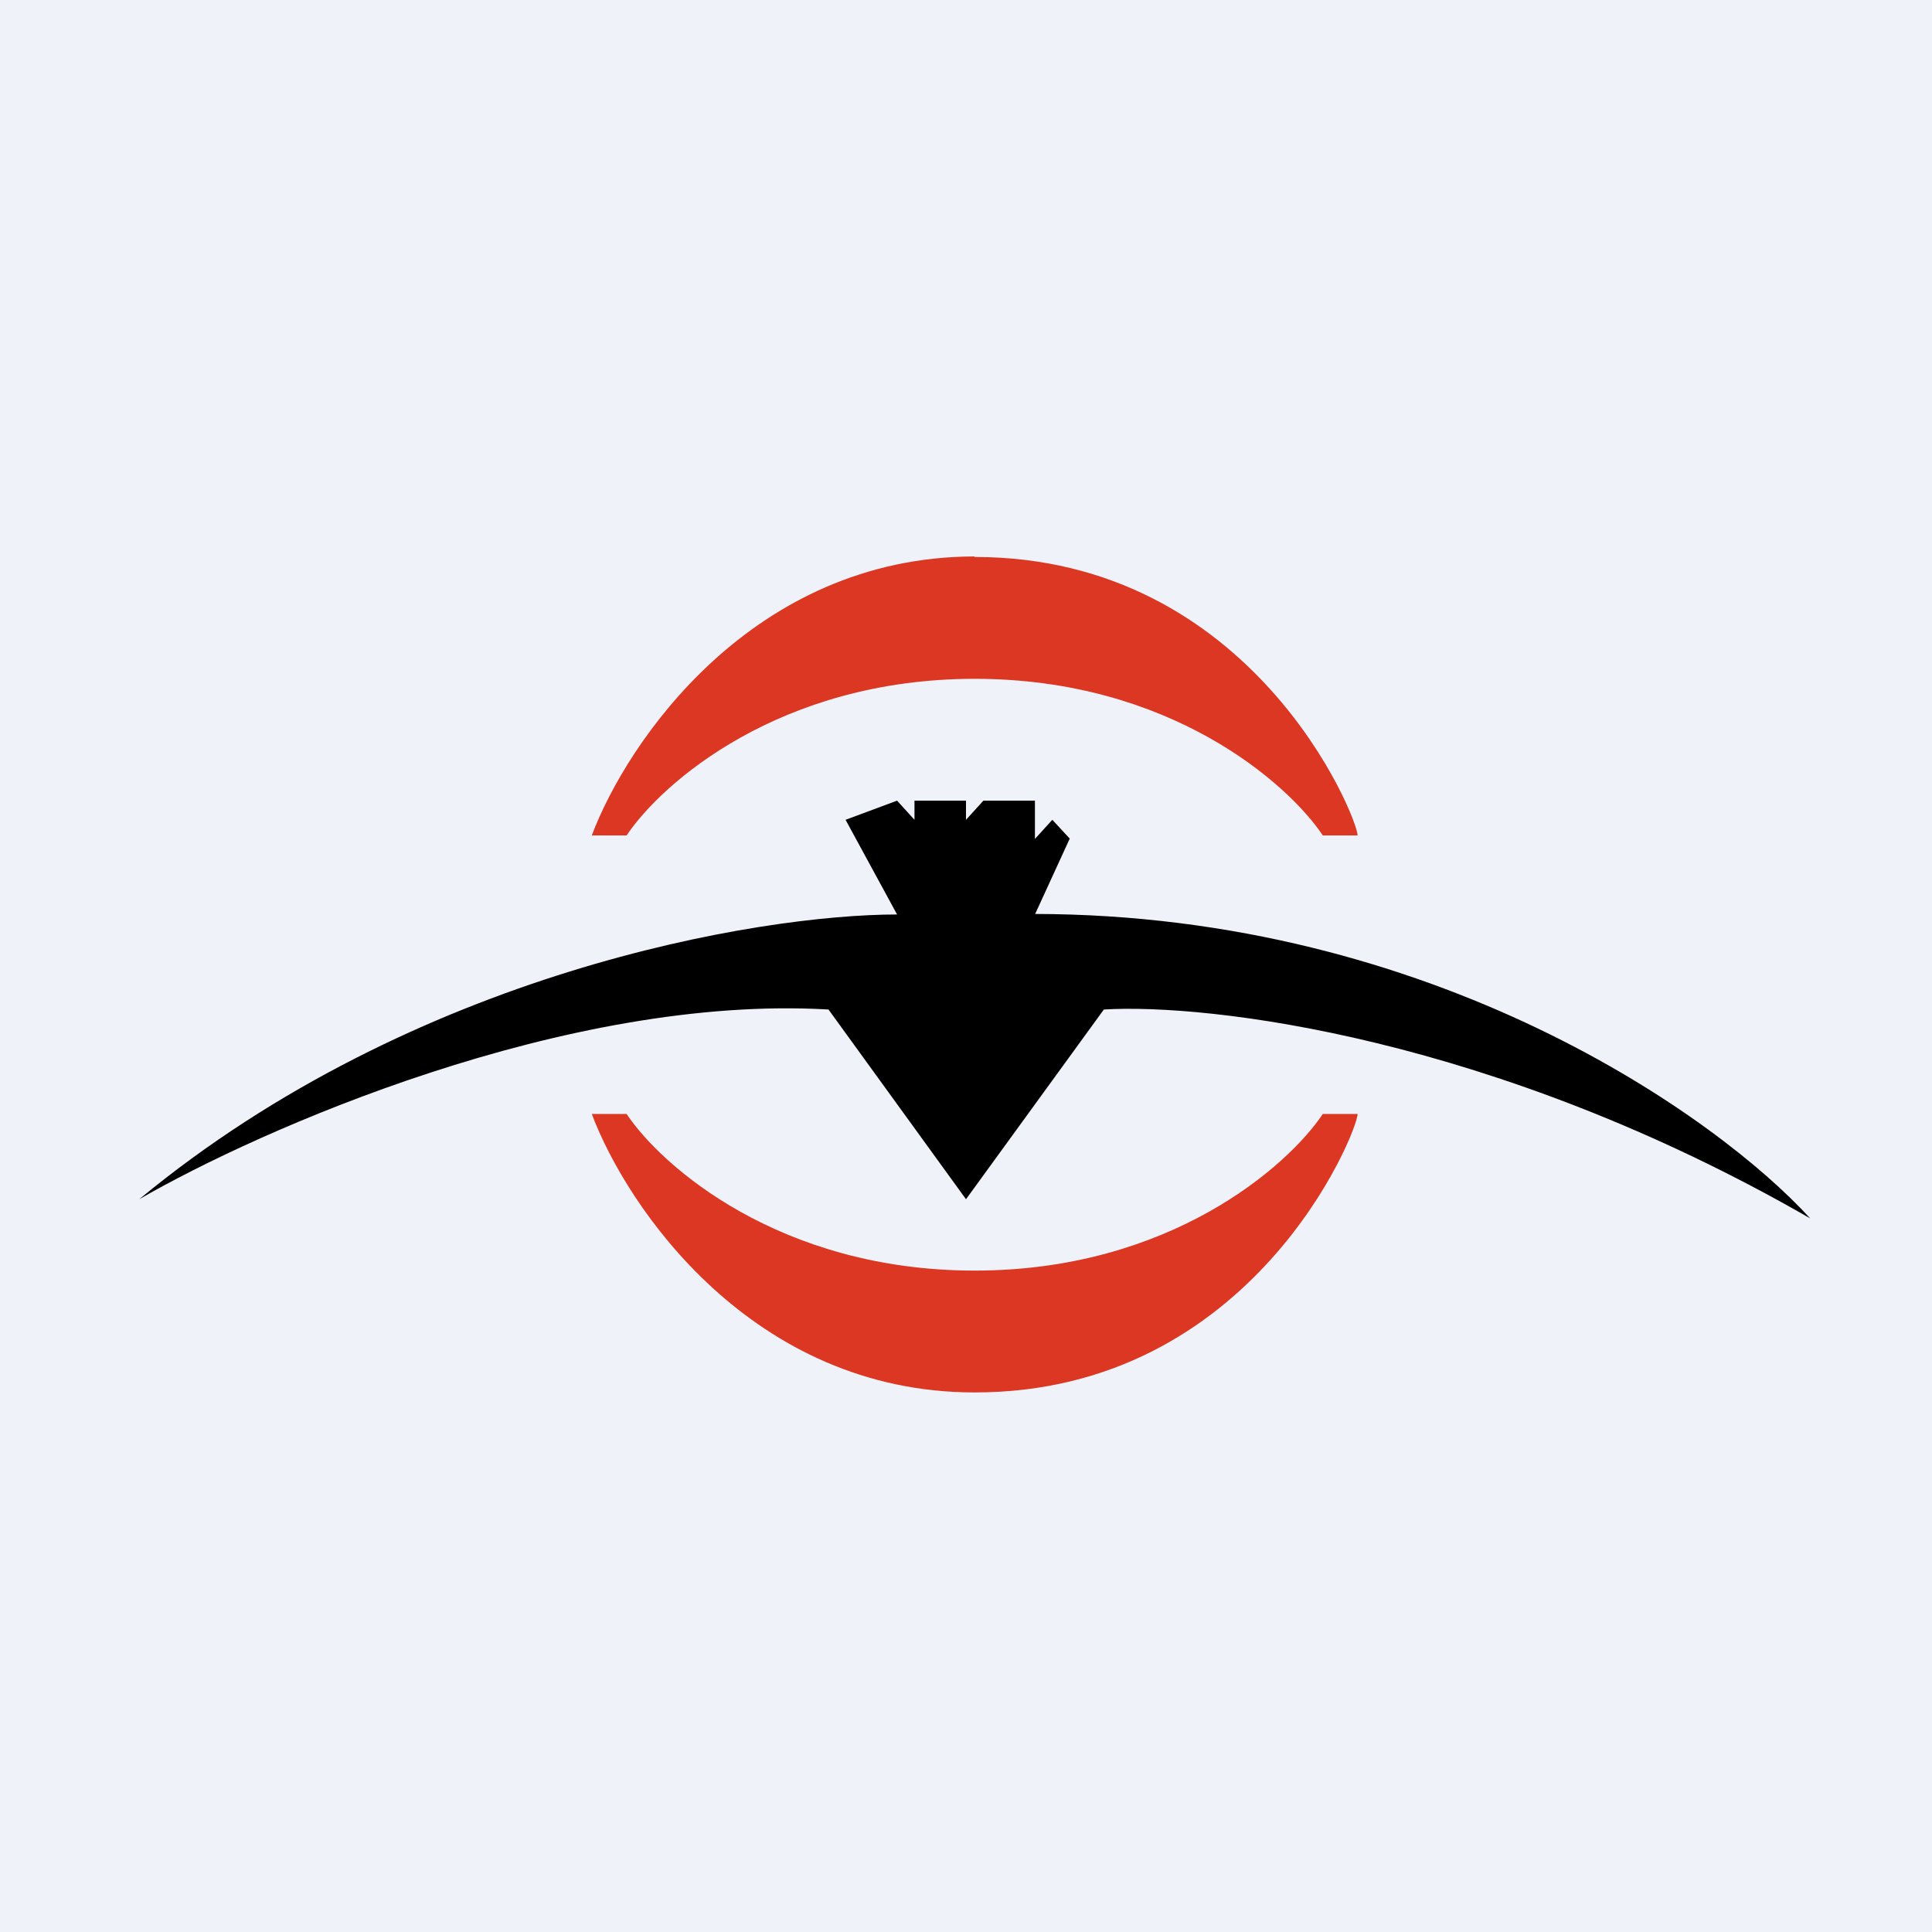 <?xml version="1.0" encoding="UTF-8"?>
<!-- generated by Finnhub -->
<svg viewBox="0 0 55.5 55.5" xmlns="http://www.w3.org/2000/svg">
<path d="M 0,0 H 55.5 V 55.5 H 0 Z" fill="rgb(239, 242, 248)"/>
<path d="M 27.99,15.985 C 21.6,16 18,21.33 17,24 H 18 C 19,22.5 22.4,19.5 28,19.5 S 37,22.5 38,24 H 39 C 39,23.5 36,16 28,16 Z M 28,40 C 21.6,40 18,34.67 17,32 H 18 C 19,33.5 22.4,36.5 28,36.5 S 37,33.5 38,32 H 39 C 39,32.5 36,40 28,40 Z" fill="rgb(220, 55, 34)"/>
<path d="M 29.72,26.255 C 41.21,26.27 49.36,32.1 52,35 C 42.9,29.76 34.68,28.82 31.71,29 L 27.75,34.45 L 23.8,29 C 16.27,28.56 7.46,32.45 4,34.45 C 11.92,27.91 21.81,26.27 25.77,26.27 L 24.29,23.55 L 25.77,23 L 26.27,23.55 V 23 H 27.75 V 23.55 L 28.25,23 H 29.73 V 24.1 L 30.23,23.55 L 30.73,24.09 L 29.73,26.27 Z"/>
</svg>
